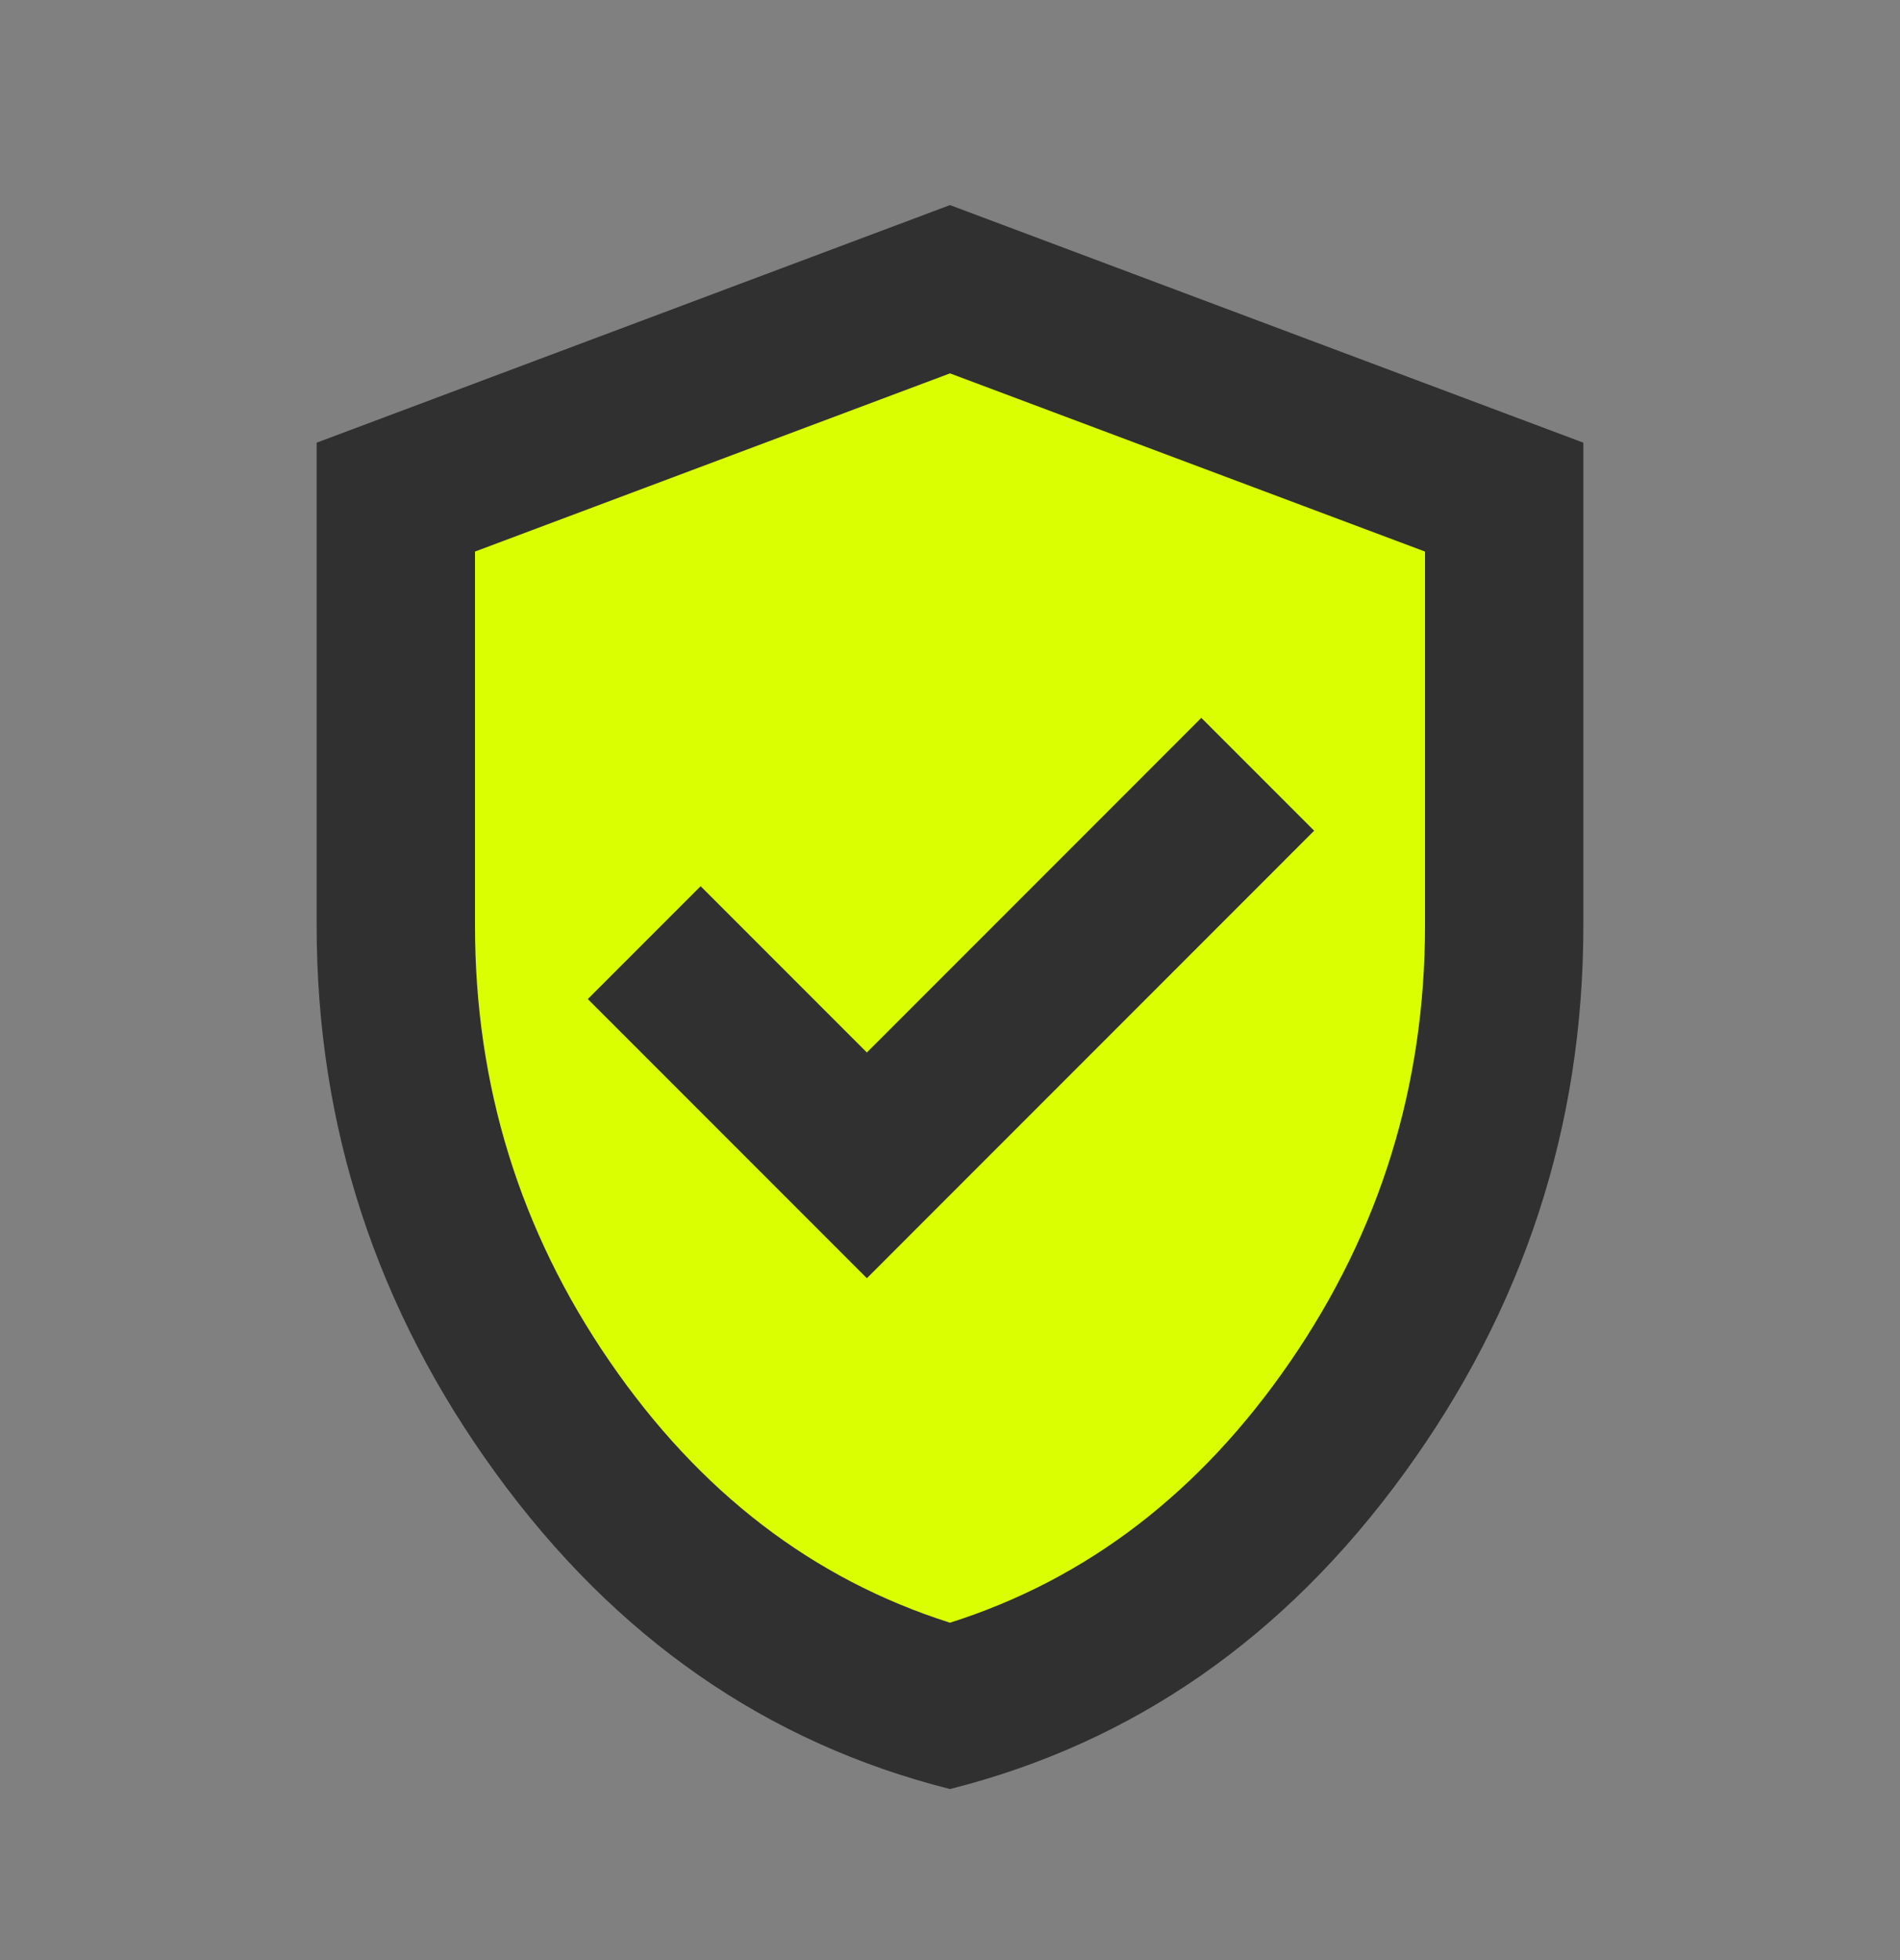 <svg width="32" height="33" viewBox="0 0 32 33" fill="none" xmlns="http://www.w3.org/2000/svg">
<rect x="0" y="0" width="32" height="33" fill="#808080" stroke="none"/>
<path d="M25.5 8L16 5L6.5 8L7.5 20L10.5 25.5L16 28.5L21.5 25.5L25.5 20V8Z" fill="#DAFF01"/>
<path d="M14.6 21.52L22.133 13.986L20.233 12.086L14.6 17.72L11.8 14.92L9.9 16.82L14.6 21.52ZM16 30.12C12.911 29.342 10.361 27.57 8.35 24.803C6.339 22.037 5.333 18.964 5.333 15.586V7.453L16 3.453L26.667 7.453V15.586C26.667 18.964 25.661 22.037 23.65 24.803C21.639 27.57 19.089 29.342 16 30.12ZM16 27.32C18.311 26.587 20.222 25.12 21.733 22.92C23.244 20.72 24 18.275 24 15.586V9.286L16 6.286L8 9.286V15.586C8 18.275 8.755 20.72 10.267 22.92C11.778 25.12 13.689 26.587 16 27.32Z" fill="#303030"/>
</svg>
